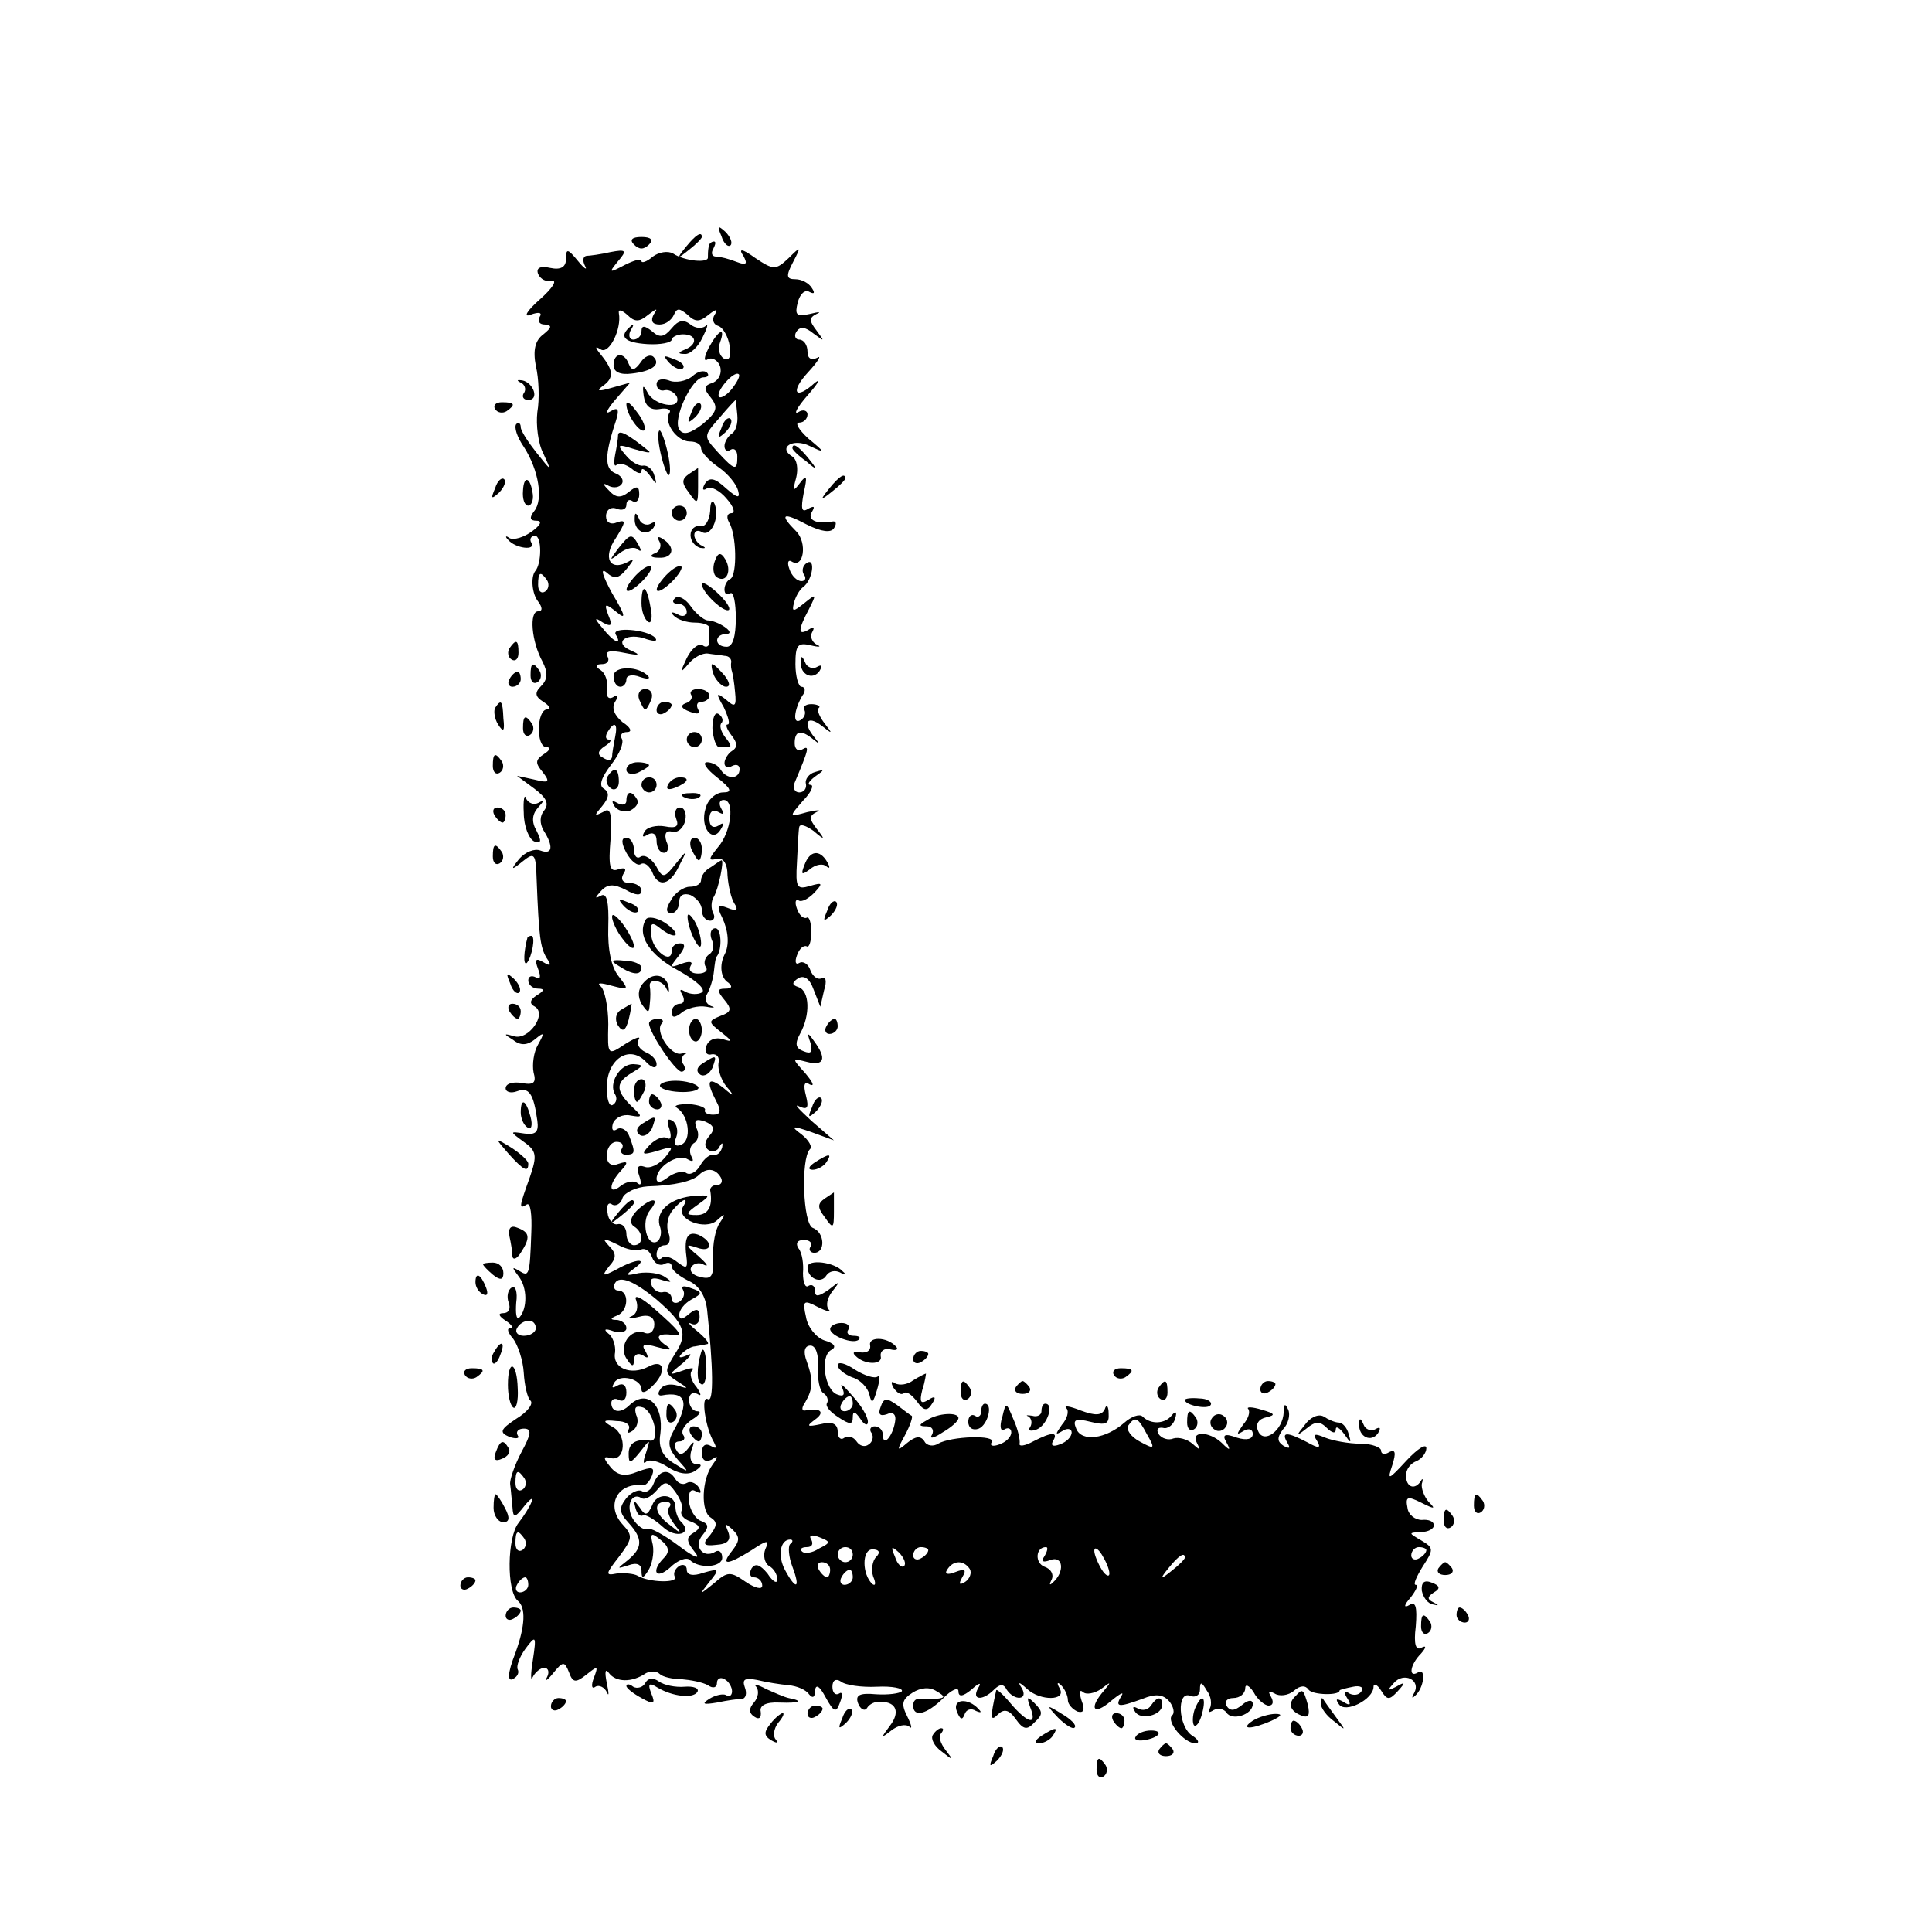 <?xml version="1.0" standalone="no"?>
<!DOCTYPE svg PUBLIC "-//W3C//DTD SVG 20010904//EN"
 "http://www.w3.org/TR/2001/REC-SVG-20010904/DTD/svg10.dtd">
<svg version="1.0" xmlns="http://www.w3.org/2000/svg"
 width="256pt" height="256pt" viewBox="0 0 256 256"
 preserveAspectRatio="xMidYMid meet">
<g transform="translate(0,256) scale(0.1,-0.1)"
fill="#000000" stroke="none">
<path d="M956 2247 c3 -10 9 -15 12 -12 3 3 0 11 -7 18 -10 9 -11 8 -5 -6z"/>
<path d="M840 2236 c7 -7 13 -7 20 0 6 6 3 10 -10 10 -13 0 -16 -4 -10 -10z"/>
<path d="M909 2233 c-13 -16 -12 -17 4 -4 9 7 17 15 17 17 0 8 -8 3 -21 -13z"/>
<path d="M939 2233 c-1 -5 -1 -11 -1 -14 1 -8 -31 -5 -46 5 -7 4 -19 2 -27 -4
-8 -7 -15 -9 -15 -6 0 4 -10 1 -22 -5 -21 -11 -22 -11 -9 5 12 14 11 16 -10
12 -13 -3 -28 -5 -32 -5 -5 -1 -5 -7 -2 -13 4 -7 -1 -4 -9 6 -14 17 -16 17
-16 3 0 -11 -7 -15 -21 -12 -13 3 -19 0 -16 -8 3 -7 11 -11 18 -9 8 1 1 -10
-16 -25 -17 -15 -22 -24 -12 -20 11 4 16 3 12 -3 -3 -6 0 -10 7 -10 10 -1 9
-4 -2 -13 -11 -8 -14 -21 -10 -42 4 -16 5 -44 2 -61 -2 -17 1 -42 8 -55 11
-24 11 -24 -9 1 -11 14 -21 29 -21 34 0 5 -3 7 -6 4 -3 -4 1 -17 10 -30 20
-31 26 -70 14 -85 -7 -9 -6 -13 3 -13 8 0 5 -6 -6 -14 -11 -8 -24 -12 -30 -9
-5 4 -6 2 -2 -2 10 -12 38 -15 31 -4 -3 5 0 9 5 9 9 0 9 -37 0 -47 -6 -8 -4
-30 4 -40 6 -8 6 -13 0 -13 -12 0 -9 -40 6 -67 7 -14 7 -23 -2 -32 -9 -9 -8
-14 3 -21 8 -5 11 -10 5 -10 -14 0 -15 -50 -1 -50 6 0 5 -4 -3 -9 -12 -8 -12
-12 -2 -24 10 -13 9 -15 -11 -10 l-23 5 23 -17 c16 -12 20 -20 13 -29 -6 -7
-6 -17 -1 -26 14 -22 12 -33 -4 -27 -8 3 -20 -2 -28 -11 -12 -15 -11 -16 5 -3
15 12 17 10 18 -23 3 -78 5 -91 13 -105 7 -10 6 -12 -4 -6 -10 6 -12 4 -7 -9
4 -10 3 -15 -3 -11 -6 3 -10 1 -10 -4 0 -6 6 -11 13 -11 9 0 8 -3 -2 -9 -9 -6
-10 -11 -2 -15 16 -10 -9 -45 -28 -39 -14 4 -14 3 -1 -5 10 -8 19 -7 29 1 12
10 13 9 4 -7 -6 -10 -8 -27 -6 -37 4 -14 0 -17 -16 -14 -12 2 -21 -1 -21 -7 0
-5 7 -7 15 -4 16 6 22 -3 27 -39 2 -15 -2 -19 -17 -17 -20 3 -20 3 -1 -11 17
-12 18 -18 8 -47 -14 -39 -15 -43 -4 -36 5 3 7 -14 6 -37 -2 -58 -3 -59 -16
-51 -10 6 -10 5 -1 -7 12 -15 12 -43 1 -55 -4 -3 -5 6 -4 20 2 14 -1 23 -6 20
-5 -3 -7 -12 -4 -20 3 -8 0 -14 -7 -14 -8 0 -6 -4 3 -10 8 -5 11 -10 6 -10 -5
0 -3 -6 4 -14 6 -8 13 -28 14 -45 1 -17 5 -34 9 -37 4 -4 -4 -15 -19 -24 -21
-14 -23 -18 -9 -24 9 -3 14 -2 11 2 -3 5 1 9 8 9 11 0 10 -7 -3 -31 -9 -17
-16 -37 -15 -43 1 -7 2 -21 3 -30 1 -15 3 -15 17 3 17 20 8 -2 -9 -24 -15 -19
-16 -90 -1 -103 11 -9 10 -33 -3 -69 -11 -28 -11 -40 -2 -34 5 3 7 8 5 12 -2
4 2 16 10 27 14 19 15 18 10 -15 -3 -19 -3 -29 0 -22 3 6 10 12 15 12 6 0 7
-6 4 -12 -4 -7 0 -5 8 5 13 16 15 16 21 1 5 -14 9 -14 23 -3 15 12 16 12 10
-4 -4 -10 -3 -16 2 -12 5 3 12 -1 15 -7 3 -7 3 -2 0 12 -3 15 -2 20 3 13 9
-12 30 -13 49 0 6 3 14 3 18 -1 4 -4 17 -7 29 -7 12 -1 28 -4 35 -8 7 -5 12
-3 12 3 0 6 5 8 10 5 6 -3 10 -11 10 -16 0 -6 -4 -8 -8 -5 -4 2 -14 0 -22 -5
-11 -7 -8 -8 10 -5 14 3 29 5 34 5 4 1 6 7 3 15 -4 11 0 13 16 10 12 -3 31 -6
42 -7 11 -1 23 -6 27 -12 5 -6 8 -4 8 5 1 9 6 6 14 -9 11 -20 14 -21 19 -7 4
10 3 15 -1 12 -5 -3 -9 1 -9 9 0 9 5 11 11 7 6 -5 28 -8 48 -7 20 1 35 -2 33
-6 -3 -3 -18 -5 -34 -4 -22 2 -28 -1 -24 -12 3 -8 9 -11 12 -6 3 5 11 9 18 8
21 0 26 -14 12 -32 -12 -16 -12 -17 2 -6 9 7 19 9 24 5 4 -4 3 2 -3 14 -8 16
-7 22 7 31 11 7 23 8 32 2 12 -7 12 -9 -1 -10 -8 -1 -18 -1 -22 0 -5 0 -8 -3
-8 -9 0 -16 18 -12 40 10 11 11 20 15 20 9 0 -8 6 -7 17 2 11 10 14 10 9 2 -9
-16 6 -17 21 -2 8 8 13 8 17 0 10 -15 29 -14 20 2 -6 9 -4 9 7 -1 17 -16 53
-16 43 1 -4 7 -3 9 2 4 5 -5 9 -14 9 -20 0 -5 6 -12 13 -15 8 -2 10 2 5 15 -3
10 -3 15 2 11 4 -4 15 -2 24 4 13 10 14 10 4 -2 -21 -24 -14 -34 9 -14 12 10
18 13 14 7 -9 -15 -5 -16 28 -4 17 7 27 6 35 -3 6 -7 8 -16 4 -19 -8 -8 16
-37 31 -37 6 0 4 5 -4 10 -19 12 -21 60 -3 53 7 -3 13 1 13 8 0 11 2 11 9 -1
6 -8 7 -18 4 -24 -3 -5 -1 -6 5 -2 6 3 13 2 17 -3 7 -12 35 -3 35 11 0 6 -6 6
-14 -1 -10 -8 -16 -9 -21 -1 -3 5 1 10 9 10 9 0 16 6 16 13 0 6 5 4 11 -5 5
-10 15 -18 20 -18 6 0 7 5 3 12 -4 7 -3 8 5 4 6 -4 18 -3 26 4 8 7 15 7 19 1
5 -7 41 -8 41 -1 0 1 8 3 18 5 9 2 15 -1 11 -6 -3 -5 -10 -6 -16 -3 -7 5 -8 2
-3 -6 6 -9 4 -11 -5 -5 -9 5 -11 4 -6 -3 8 -13 46 6 46 23 0 5 5 3 10 -5 8
-13 11 -13 22 -1 11 12 10 13 -2 6 -12 -6 -12 -5 -3 5 13 15 36 4 27 -13 -4
-7 -3 -8 1 -4 12 10 15 38 4 31 -13 -8 -11 10 4 25 7 8 7 11 1 8 -8 -5 -11 4
-8 28 2 26 0 34 -9 28 -7 -4 -7 0 2 10 7 9 11 17 7 17 -4 0 1 11 9 24 15 23
15 25 -2 35 -17 10 -17 10 0 11 9 0 17 4 17 9 0 5 -7 8 -16 7 -9 0 -18 7 -19
16 -3 15 0 16 18 7 18 -9 20 -9 10 1 -6 7 -10 18 -9 24 2 6 1 8 -1 4 -8 -13
-20 -9 -20 7 0 8 6 16 14 19 7 3 13 11 13 17 0 7 -12 -1 -26 -16 -25 -27 -26
-27 -19 -6 5 16 4 21 -4 17 -6 -4 -11 -3 -11 2 0 4 -12 9 -27 9 -16 0 -37 4
-47 8 -14 6 -17 5 -11 -4 6 -10 3 -11 -13 -2 -27 14 -35 14 -26 -1 4 -7 3 -8
-5 -4 -9 6 -9 11 -1 22 7 7 10 19 7 26 -4 9 -6 8 -6 -3 -1 -25 -27 -43 -34
-25 -4 9 1 16 11 18 13 3 11 5 -6 10 -13 4 -21 4 -18 1 3 -4 0 -13 -7 -21 -9
-13 -9 -14 1 -8 7 4 12 2 12 -4 0 -7 -8 -9 -21 -5 -16 6 -20 4 -14 -6 6 -11 5
-12 -6 -1 -17 16 -42 16 -33 0 5 -10 4 -10 -6 -1 -7 6 -18 9 -25 7 -7 -3 -16
0 -20 6 -3 6 -1 9 6 8 6 -2 14 4 16 12 3 9 1 11 -4 5 -9 -12 -28 -13 -39 -2
-4 4 -15 0 -24 -8 -25 -22 -57 -26 -64 -8 -5 12 -1 14 19 9 20 -5 25 -3 24 11
0 10 -3 13 -5 6 -4 -9 -13 -9 -32 -2 -15 6 -23 7 -19 3 4 -4 1 -14 -6 -22 -9
-13 -9 -14 1 -8 6 4 12 3 12 -2 0 -6 -7 -13 -16 -16 -8 -3 -12 -2 -9 4 8 13
-1 13 -26 0 -11 -6 -19 -7 -18 -3 1 4 -2 19 -8 32 -10 24 -10 24 -15 3 -4 -12
-2 -20 3 -16 5 3 9 1 9 -4 0 -6 -7 -13 -16 -16 -8 -3 -13 -2 -10 3 7 10 -54 8
-71 -2 -6 -4 -15 -3 -18 3 -5 8 -12 7 -23 -2 -14 -12 -14 -10 -3 10 7 13 11
25 9 26 -2 1 -10 7 -19 14 -14 10 -18 10 -22 -2 -4 -10 -1 -13 8 -10 8 4 13 0
11 -10 -3 -19 -16 -34 -16 -18 0 7 -5 12 -11 12 -5 0 -8 -4 -4 -9 3 -5 1 -12
-4 -15 -5 -4 -12 -2 -16 4 -4 6 -11 8 -16 5 -5 -4 -9 0 -9 8 0 10 -7 14 -22
10 -19 -4 -20 -3 -8 6 14 10 7 16 -13 12 -5 -1 -5 4 0 11 10 17 11 29 2 54 -5
13 -3 21 5 21 7 0 11 -12 10 -29 -1 -15 2 -31 7 -34 5 -3 7 -9 5 -13 -3 -4 4
-12 15 -19 15 -10 19 -10 19 0 0 9 3 8 10 -2 5 -8 10 -10 10 -4 0 7 -9 22 -21
35 -11 13 -17 18 -13 10 4 -9 2 -12 -6 -9 -17 5 -24 50 -9 59 8 4 5 9 -9 13
-11 4 -22 18 -24 31 -5 22 -3 23 16 13 12 -6 18 -7 14 -3 -4 5 -2 15 5 24 11
14 10 14 -5 2 -13 -9 -18 -10 -18 -2 0 7 -4 10 -9 7 -4 -3 -7 5 -7 17 1 12 -1
27 -6 33 -4 6 -2 11 7 11 8 0 12 -4 9 -9 -3 -4 0 -8 5 -8 15 0 14 27 -2 33
-13 5 -16 91 -4 104 4 3 -1 12 -11 20 -15 11 -13 12 13 3 l30 -11 -30 26 c-16
15 -24 23 -16 19 11 -5 13 -2 9 14 -4 15 -2 20 5 15 7 -3 4 3 -6 15 -18 20
-18 20 2 15 23 -6 27 4 10 27 -9 13 -10 12 -5 -2 3 -12 1 -15 -9 -11 -11 4
-12 10 -5 23 14 25 13 57 -2 62 -9 3 -9 6 0 12 8 4 15 -1 20 -15 l9 -23 5 22
c4 12 2 19 -3 16 -5 -3 -12 2 -15 10 -3 9 -10 13 -15 10 -5 -3 -6 2 -3 10 3 9
9 14 13 12 3 -2 6 6 6 19 0 13 -3 21 -6 19 -4 -2 -10 3 -13 12 -3 8 -2 13 2
11 4 -3 13 2 21 10 12 13 11 14 -6 9 -17 -5 -19 -2 -17 31 1 21 2 42 3 47 1 5
9 2 19 -5 15 -13 16 -12 4 3 -10 13 -10 17 0 22 7 3 2 3 -12 0 -25 -7 -25 -7
-6 15 11 11 15 21 10 21 -5 0 -2 5 6 11 13 9 13 10 0 6 -8 -2 -14 -10 -12 -16
1 -6 -3 -11 -9 -11 -6 0 -9 6 -6 13 19 45 20 50 10 44 -5 -3 -10 0 -10 8 0 17
8 19 25 5 9 -7 9 -7 2 2 -17 20 -11 31 8 17 15 -12 16 -12 5 2 -7 9 -11 18 -8
21 3 2 -2 5 -10 5 -8 0 -12 -4 -9 -8 2 -4 0 -10 -5 -13 -11 -7 -9 13 2 32 5 6
4 12 -1 12 -4 0 -8 14 -8 30 0 25 3 29 20 25 12 -3 15 -2 8 1 -6 3 -9 11 -6
16 4 7 2 8 -4 4 -15 -9 -15 -1 0 27 10 20 10 21 -6 8 -15 -12 -17 -12 -14 0 2
8 7 17 12 21 13 9 17 40 5 32 -5 -3 -7 -10 -4 -15 4 -5 2 -9 -3 -9 -6 0 -13 7
-16 16 -3 8 -2 13 3 10 16 -10 21 25 6 40 -23 23 -18 26 14 9 20 -10 32 -11
36 -5 4 6 3 10 -2 9 -21 -4 -34 2 -27 13 4 7 3 8 -5 4 -9 -6 -10 0 -6 21 5 22
4 25 -5 13 -9 -12 -10 -11 -5 7 3 12 1 24 -5 28 -20 12 1 25 23 14 21 -10 21
-9 -2 10 -13 12 -18 21 -12 21 6 0 11 5 11 11 0 5 -6 7 -12 3 -7 -4 -2 6 12
22 14 16 18 23 10 17 -26 -24 -34 -13 -9 14 13 14 18 23 12 19 -8 -4 -13 -1
-13 8 0 9 -5 16 -11 16 -5 0 -7 5 -4 10 5 8 12 7 23 -2 15 -11 15 -11 4 4 -10
13 -10 17 0 22 7 3 3 3 -9 0 -18 -4 -20 -1 -16 15 3 12 10 18 16 14 6 -3 7 -1
3 5 -4 7 -14 12 -22 12 -12 0 -13 4 -3 23 11 21 10 21 -6 5 -17 -16 -20 -16
-44 0 -18 13 -23 13 -16 3 6 -11 4 -13 -9 -8 -10 4 -22 7 -27 7 -6 0 -7 5 -4
10 3 6 4 10 1 10 -3 0 -7 -3 -7 -7z m-80 -90 c12 9 13 9 7 0 -4 -8 -2 -13 8
-13 8 0 16 6 19 13 4 9 7 9 18 0 10 -10 16 -10 28 0 10 8 13 8 8 0 -4 -6 -2
-13 5 -15 6 -2 13 -14 15 -27 2 -14 -1 -20 -8 -16 -6 4 -8 13 -5 21 8 22 -2
17 -15 -7 -6 -12 -7 -19 -1 -15 5 3 13 -1 16 -9 3 -9 -1 -18 -9 -22 -13 -4
-13 -8 -3 -20 10 -13 8 -19 -11 -35 -17 -13 -26 -15 -31 -7 -9 14 17 69 32 69
6 0 8 3 5 6 -4 4 -13 2 -20 -5 -8 -6 -22 -9 -31 -5 -9 3 -16 1 -16 -5 0 -6 5
-10 11 -8 6 1 13 -3 16 -9 6 -18 -31 -11 -39 6 -6 11 -7 10 -5 -5 2 -13 9 -19
21 -17 10 2 16 -1 13 -5 -8 -13 10 -38 27 -38 9 0 15 -4 15 -9 0 -5 10 -16 23
-25 13 -9 24 -23 26 -31 3 -11 -1 -10 -16 3 -15 14 -22 15 -28 6 -4 -7 -3 -10
3 -6 5 3 17 -3 26 -14 9 -10 12 -19 6 -19 -5 0 -7 -5 -3 -12 10 -16 11 -69 2
-75 -5 -2 -8 -9 -8 -14 0 -6 3 -8 8 -5 4 2 7 -13 7 -33 0 -24 -4 -38 -12 -38
-17 0 -17 17 0 17 13 1 -12 18 -26 18 -5 1 -15 9 -22 19 -7 10 -17 15 -21 10
-4 -4 -2 -7 4 -7 7 0 12 -5 12 -11 0 -5 -6 -7 -12 -3 -8 4 -10 3 -5 -2 5 -5
17 -9 28 -9 10 0 19 -3 19 -7 0 -5 0 -13 0 -19 0 -5 -4 -8 -9 -4 -6 3 -15 -5
-21 -17 -9 -19 -9 -21 2 -8 7 9 19 15 26 14 6 -1 17 -2 22 -3 6 0 9 -4 9 -8
-1 -5 0 -10 1 -13 1 -3 3 -15 4 -27 2 -19 0 -21 -12 -10 -13 10 -14 9 -3 -10
6 -13 9 -23 5 -23 -3 0 -1 -6 5 -14 8 -10 9 -16 1 -21 -5 -3 -10 -11 -10 -16
0 -6 5 -7 10 -4 6 3 10 1 10 -4 0 -14 -17 -14 -25 -1 -3 6 -12 10 -18 10 -7 0
-1 -9 13 -20 19 -15 21 -20 8 -20 -9 0 -20 -9 -23 -21 -8 -25 9 -47 20 -28 5
8 4 10 -3 5 -7 -4 -12 -1 -12 9 0 10 5 13 12 9 7 -4 8 -3 4 4 -4 7 -3 12 3 12
15 0 10 -43 -8 -63 -12 -15 -13 -18 -1 -15 8 2 14 -6 14 -22 1 -14 5 -31 9
-37 6 -9 3 -11 -9 -6 -13 5 -15 3 -7 -13 8 -17 10 -36 3 -49 -7 -14 -5 -31 5
-37 6 -5 5 -8 -4 -8 -11 0 -11 -3 -1 -15 10 -12 9 -16 -5 -21 -17 -7 -17 -8 1
-22 15 -12 15 -13 2 -9 -9 3 -19 0 -22 -9 -3 -7 0 -13 7 -11 7 1 11 -4 9 -12
-1 -7 3 -21 10 -30 12 -14 11 -15 -4 -2 -20 15 -23 9 -9 -18 7 -13 6 -18 -4
-18 -8 0 -12 3 -11 6 2 3 -7 7 -21 8 -15 0 -21 -2 -16 -5 16 -10 20 -44 5 -49
-7 -3 -10 1 -6 10 3 8 1 18 -5 22 -7 4 -8 0 -4 -11 3 -10 2 -15 -3 -12 -5 3
-15 -1 -23 -9 -12 -13 -11 -14 10 -8 22 7 22 6 10 -9 -8 -9 -20 -15 -27 -12
-9 3 -11 -1 -7 -12 3 -9 3 -14 -2 -10 -4 4 -14 3 -22 -3 -17 -14 -17 2 0 20
10 11 9 13 -3 9 -10 -4 -16 0 -16 11 0 10 6 18 13 18 7 0 10 -4 7 -9 -3 -4 0
-8 5 -8 13 0 13 3 5 24 -3 9 -11 13 -16 10 -6 -4 -8 -1 -6 7 3 8 13 13 23 11
17 -3 17 -2 1 13 -21 21 -20 31 2 44 15 9 15 10 1 11 -18 0 -33 -26 -24 -40 3
-5 2 -11 -3 -14 -5 -3 -8 8 -8 23 0 37 29 57 51 35 8 -9 15 -11 15 -4 0 6 -7
13 -15 16 -8 4 -12 11 -9 16 4 6 -4 3 -17 -5 -24 -16 -24 -16 -23 26 0 23 -5
46 -10 50 -6 5 0 5 14 1 23 -6 24 -6 10 12 -10 12 -15 36 -14 66 1 33 -2 46
-10 41 -8 -4 -8 -3 0 6 9 10 17 10 33 2 14 -8 21 -8 21 -1 0 5 -7 10 -16 10
-9 0 -12 5 -8 12 5 7 2 9 -7 6 -11 -4 -13 4 -10 40 2 35 0 43 -10 36 -12 -6
-12 -5 -1 8 9 11 10 18 2 23 -7 4 -3 15 10 32 11 14 17 29 14 34 -3 5 0 9 7 9
7 0 5 6 -6 13 -11 9 -15 19 -10 27 5 8 4 11 -3 6 -6 -3 -9 1 -8 11 2 10 -2 21
-8 25 -8 5 -7 8 2 8 7 0 10 5 7 10 -4 7 3 9 22 5 20 -4 23 -3 9 3 -25 11 -5
25 21 15 10 -3 15 -3 11 2 -10 11 -59 15 -52 4 9 -15 -3 -10 -17 8 -12 14 -12
16 0 8 11 -6 13 -4 7 10 -6 16 -4 16 11 4 13 -11 12 -5 -6 25 -12 22 -16 34
-8 28 11 -10 17 -9 28 5 9 11 10 14 2 9 -25 -14 -35 5 -17 31 13 21 14 25 2
21 -9 -4 -15 0 -15 8 0 8 6 13 14 10 7 -3 13 -1 13 5 0 6 4 8 8 5 5 -3 9 1 9
9 0 11 -3 12 -14 3 -10 -8 -17 -8 -26 2 -9 9 -9 11 0 6 6 -3 14 -2 17 3 3 5
-1 11 -9 14 -14 6 -14 24 1 69 5 16 3 19 -7 13 -8 -5 -5 2 6 15 l20 23 -25 -7
c-17 -5 -20 -4 -12 2 16 11 15 21 -1 41 -9 11 -9 13 -1 8 11 -7 28 27 24 48
-1 6 4 4 11 -2 10 -10 16 -10 28 0z m111 -98 c-7 -9 -15 -13 -17 -11 -6 6 20
36 26 30 2 -2 -2 -10 -9 -19z m7 -35 c1 -11 -2 -22 -8 -25 -5 -4 -9 -11 -9
-16 0 -6 4 -8 8 -5 5 3 9 -1 9 -9 0 -19 -3 -19 -26 6 -19 21 -19 21 2 45 11
13 21 24 22 24 0 0 1 -9 2 -20z m-252 -219 c3 -5 2 -12 -3 -15 -5 -3 -9 1 -9
9 0 17 3 19 12 6z m90 -208 c-2 -10 -4 -22 -4 -26 -1 -5 -6 -5 -12 -1 -8 4 -7
9 2 15 8 5 10 9 6 9 -5 0 -5 5 -2 10 9 15 14 12 10 -7z m125 -528 c-7 -8 -7
-15 -1 -19 5 -3 12 -1 14 4 4 7 5 6 4 0 -2 -7 -6 -11 -11 -10 -5 1 -13 -5 -18
-14 -5 -9 -14 -14 -19 -10 -5 3 -16 0 -24 -6 -9 -7 -15 -8 -15 -2 0 16 28 34
41 26 7 -4 9 -3 5 4 -3 6 -2 13 3 17 6 3 8 12 4 20 -4 11 -1 13 11 9 12 -5 14
-10 6 -19z m15 -55 c3 -5 1 -10 -4 -10 -6 0 -10 -3 -10 -7 4 -22 -3 -33 -18
-33 -15 0 -15 2 2 14 18 13 17 13 -9 11 -31 -4 -49 -22 -41 -42 2 -7 0 -15 -4
-18 -14 -8 -22 26 -10 41 15 18 2 18 -17 0 -9 -9 -10 -17 -4 -21 13 -8 13 -25
0 -25 -5 0 -10 7 -10 15 0 8 -5 14 -11 13 -6 -2 -13 5 -14 15 -2 9 1 15 6 11
5 -3 12 1 14 9 3 7 18 14 33 15 36 1 60 7 68 15 10 10 22 9 29 -3z m-50 -39
c-10 -17 30 -32 45 -18 11 10 12 9 4 -3 -6 -8 -10 -29 -9 -46 1 -25 -2 -30
-17 -26 -10 2 -15 8 -12 13 3 5 11 7 17 3 7 -3 3 2 -8 12 -17 14 -17 16 -2 11
21 -8 23 8 2 17 -15 5 -19 -5 -15 -33 1 -12 -1 -12 -13 -3 -7 6 -17 9 -20 5
-4 -3 -7 -1 -7 5 0 7 5 12 11 12 6 0 8 7 5 16 -4 9 -1 23 5 30 13 16 23 19 14
5z m-56 -57 c5 3 12 -1 15 -10 3 -8 10 -12 16 -9 5 3 10 2 10 -3 0 -5 10 -13
22 -19 14 -6 23 -20 25 -39 8 -75 9 -123 1 -118 -10 6 -3 -39 8 -57 4 -8 3 -9
-4 -5 -7 4 -12 1 -12 -9 0 -10 5 -13 13 -9 9 6 9 4 1 -7 -14 -19 -16 -62 -2
-70 9 -6 8 -11 -1 -23 -11 -12 -9 -15 8 -13 15 1 20 6 16 17 -5 12 -4 12 6 3
10 -10 9 -15 -1 -28 -16 -20 -6 -19 26 1 21 14 24 14 18 1 -3 -8 -1 -18 5 -22
6 -3 11 -11 11 -18 0 -6 -6 -3 -13 8 -10 12 -16 14 -21 7 -4 -7 -2 -12 3 -12
6 0 11 -5 11 -11 0 -6 -10 -3 -22 5 -20 14 -24 14 -42 -2 -20 -16 -20 -16 -6
2 14 17 13 18 -8 12 -14 -5 -22 -3 -22 4 0 6 -5 8 -10 5 -6 -4 -8 -10 -6 -14
6 -9 -34 -8 -49 1 -5 3 -18 4 -28 3 -15 -3 -15 -1 3 22 18 24 19 28 5 43 -23
25 -7 56 27 52 3 -1 9 5 12 13 4 11 0 12 -19 5 -17 -7 -27 -5 -36 6 -10 12
-10 15 0 12 20 -5 22 31 3 41 -14 8 -14 10 5 8 12 0 19 -5 16 -11 -3 -5 -1 -6
5 -2 6 4 9 13 5 21 -3 10 -1 13 9 10 14 -5 23 -45 10 -44 -19 3 -29 -3 -29
-17 0 -14 2 -14 15 2 14 18 14 18 8 -1 -4 -11 -4 -16 0 -12 4 4 17 1 29 -7 14
-9 27 -11 36 -5 9 6 10 9 2 9 -7 0 -10 7 -7 18 5 13 4 14 -4 3 -7 -9 -12 -10
-16 -2 -4 6 -2 11 4 11 6 0 9 4 5 9 -3 6 3 14 12 20 10 6 13 11 7 11 -6 0 -11
7 -11 15 0 8 5 11 11 8 6 -4 5 0 -1 9 -7 8 -10 18 -6 22 4 4 -1 4 -12 0 -20
-7 -20 -6 0 10 11 10 13 14 5 10 -9 -4 -12 -3 -7 2 5 5 13 10 18 10 5 1 12 2
16 3 4 0 -2 8 -13 17 -10 8 -14 13 -8 10 6 -3 11 1 11 9 0 11 -4 12 -14 4 -9
-8 -13 -8 -13 -1 0 6 7 15 16 20 15 8 15 10 0 15 -10 4 -14 3 -11 -2 3 -5 1
-12 -5 -16 -5 -3 -10 -1 -10 4 0 6 -5 10 -11 9 -6 -2 -14 3 -16 10 -3 8 2 10
14 6 13 -4 15 -3 4 4 -7 5 -23 7 -35 5 -17 -4 -18 -3 -6 6 20 14 4 14 -23 -1
-19 -10 -20 -9 -10 4 10 11 10 17 0 27 -10 11 -8 11 11 2 12 -7 26 -9 31 -7z
m21 -66 c37 -32 42 -45 25 -71 -15 -24 -15 -26 2 -37 16 -10 16 -11 1 -6 -10
3 -20 1 -23 -5 -4 -5 -3 -9 2 -8 32 6 37 -9 16 -46 -9 -16 -8 -24 5 -39 16
-18 16 -18 -5 -5 -15 9 -21 21 -18 39 5 39 -18 60 -41 38 -11 -11 -24 -10 -24
3 0 5 5 7 10 4 6 -3 10 1 10 10 0 10 -5 13 -12 9 -7 -4 -8 -3 -4 4 7 12 36 5
36 -9 0 -6 6 -4 13 3 21 19 18 39 -4 27 -23 -12 -48 -2 -44 19 1 9 -3 21 -9
25 -7 6 -4 7 7 3 9 -3 17 -1 17 4 0 6 -6 10 -12 11 -10 0 -10 2 0 6 15 6 16
33 1 33 -5 0 -7 5 -4 10 6 10 25 3 55 -22z m-160 -38 c0 -5 -7 -10 -16 -10 -8
0 -12 5 -9 10 3 6 10 10 16 10 5 0 9 -4 9 -10z m420 -100 c0 -5 -5 -10 -11
-10 -5 0 -7 5 -4 10 3 6 8 10 11 10 2 0 4 -4 4 -10z m390 -41 c11 -19 10 -20
-10 -9 -11 6 -18 15 -15 21 9 13 13 11 25 -12z m-825 -58 c3 -5 2 -12 -3 -15
-5 -3 -9 1 -9 9 0 17 3 19 12 6z m0 -80 c3 -5 2 -12 -3 -15 -5 -3 -9 1 -9 9 0
17 3 19 12 6z m390 -13 c-9 -6 -19 -7 -22 -4 -4 3 -1 6 6 6 7 0 9 4 6 10 -4 6
1 7 11 3 15 -6 15 -7 -1 -15z m-38 6 c-3 -3 -2 -17 3 -30 11 -29 5 -32 -10 -4
-10 19 -6 40 7 40 4 0 4 -3 0 -6z m83 -14 c0 -5 -4 -10 -10 -10 -5 0 -10 5
-10 10 0 6 5 10 10 10 6 0 10 -4 10 -10z m31 -3 c-5 -5 -7 -17 -4 -26 4 -9 3
-13 -1 -10 -14 13 -14 46 0 46 9 0 11 -4 5 -10z m37 -12 c-3 -3 -9 2 -12 12
-6 14 -5 15 5 6 7 -7 10 -15 7 -18z m32 21 c0 -3 -4 -8 -10 -11 -5 -3 -10 -1
-10 4 0 6 5 11 10 11 6 0 10 -2 10 -4z m154 -8 c-5 -7 -2 -9 8 -5 17 6 19 -16
3 -30 -4 -4 -5 -3 -2 3 4 7 0 15 -9 18 -13 5 -12 26 2 26 3 0 2 -5 -2 -12z
m86 -23 c0 -5 -5 -3 -10 5 -5 8 -10 20 -10 25 0 6 5 3 10 -5 5 -8 10 -19 10
-25z m420 31 c0 -3 -4 -8 -10 -11 -5 -3 -10 -1 -10 4 0 6 5 11 10 11 6 0 10
-2 10 -4z m-320 -10 c0 -2 -8 -10 -17 -17 -16 -13 -17 -12 -4 4 13 16 21 21
21 13z m-470 -16 c0 -5 -2 -10 -4 -10 -3 0 -8 5 -11 10 -3 6 -1 10 4 10 6 0
11 -4 11 -10z m185 1 c3 -5 0 -13 -6 -17 -8 -5 -9 -3 -4 6 6 10 4 12 -9 7 -10
-4 -15 -3 -11 3 8 13 22 13 30 1z m-155 -11 c0 -5 -5 -10 -11 -10 -5 0 -7 5
-4 10 3 6 8 10 11 10 2 0 4 -4 4 -10z m-430 -10 c0 -5 -5 -10 -11 -10 -5 0 -7
5 -4 10 3 6 8 10 11 10 2 0 4 -4 4 -10z"/>
<path d="M890 2125 c-10 -12 -16 -13 -26 -4 -10 8 -14 8 -14 0 0 -6 -5 -11
-11 -11 -5 0 -7 6 -3 13 4 6 4 9 0 5 -17 -14 -9 -22 22 -24 17 -1 32 2 32 6 0
3 7 7 15 7 18 0 20 -13 3 -20 -10 -4 -10 -6 -1 -6 7 -1 18 9 24 22 6 12 8 19
4 15 -5 -4 -14 -3 -20 2 -9 7 -16 6 -25 -5z"/>
<path d="M813 2076 c0 -9 9 -13 24 -11 27 3 39 12 29 22 -4 4 -12 1 -17 -7 -8
-11 -12 -12 -16 -2 -6 16 -20 15 -20 -2z"/>
<path d="M887 2079 c7 -7 15 -10 18 -7 3 3 -2 9 -12 12 -14 6 -15 5 -6 -5z"/>
<path d="M830 2024 c0 -13 18 -39 24 -34 2 3 -2 14 -10 24 -8 11 -14 16 -14
10z"/>
<path d="M916 2013 c-6 -14 -5 -15 5 -6 7 7 10 15 7 18 -3 3 -9 -2 -12 -12z"/>
<path d="M819 1984 c0 -5 -2 -17 -4 -27 -2 -11 -1 -16 2 -13 4 3 12 1 20 -5 7
-6 13 -8 13 -3 0 5 5 2 11 -6 9 -13 10 -13 6 0 -2 8 -9 14 -15 13 -5 -1 -16 5
-23 14 -12 14 -11 15 11 8 14 -4 23 -6 20 -3 -28 23 -40 29 -41 22z"/>
<path d="M874 1966 c3 -16 8 -31 11 -35 3 -3 4 7 1 23 -3 16 -8 31 -11 35 -3
3 -4 -7 -1 -23z"/>
<path d="M913 1932 c-10 -7 -10 -12 0 -25 11 -16 12 -15 12 8 0 14 0 25 0 25
0 0 -6 -4 -12 -8z"/>
<path d="M941 1883 c-1 -13 -7 -22 -13 -20 -7 1 -13 -4 -13 -12 0 -8 6 -15 13
-17 7 -1 8 0 2 3 -5 2 -10 9 -10 14 0 6 5 7 10 4 12 -7 24 19 17 37 -3 7 -6 3
-6 -9z"/>
<path d="M890 1880 c0 -5 5 -10 10 -10 6 0 10 5 10 10 0 6 -4 10 -10 10 -5 0
-10 -4 -10 -10z"/>
<path d="M841 1873 c-1 -17 16 -25 25 -12 4 7 3 9 -4 5 -5 -3 -13 0 -15 6 -4
9 -6 10 -6 1z"/>
<path d="M819 1833 c-12 -16 -12 -17 2 -6 9 7 20 9 24 5 5 -4 5 -1 1 6 -9 16
-11 15 -27 -5z"/>
<path d="M874 1842 c3 -5 0 -13 -6 -15 -8 -3 -6 -6 5 -6 19 -1 23 14 5 25 -6
4 -8 3 -4 -4z"/>
<path d="M947 1816 c-3 -8 -2 -18 3 -21 13 -8 20 9 11 24 -6 10 -10 9 -14 -3z"/>
<path d="M840 1795 c-19 -22 -8 -25 13 -3 9 10 13 18 8 18 -5 0 -14 -7 -21
-15z"/>
<path d="M880 1795 c-19 -22 -8 -25 13 -3 9 10 13 18 8 18 -5 0 -14 -7 -21
-15z"/>
<path d="M930 1786 c0 -11 30 -39 36 -34 2 3 -5 13 -16 23 -11 10 -20 15 -20
11z"/>
<path d="M850 1761 c0 -11 4 -22 9 -25 4 -3 6 6 3 19 -5 30 -12 33 -12 6z"/>
<path d="M813 1664 c0 -8 4 -14 9 -14 4 0 8 4 8 10 0 5 8 7 18 3 9 -3 14 -3
11 1 -13 14 -46 14 -46 0z"/>
<path d="M946 1665 c4 -8 11 -15 16 -15 6 0 5 6 -2 15 -7 8 -14 15 -16 15 -2
0 -1 -7 2 -15z"/>
<path d="M847 1633 c3 -7 6 -13 8 -13 2 0 5 6 8 13 3 8 -1 14 -8 14 -7 0 -11
-6 -8 -14z"/>
<path d="M916 1639 c2 -4 -1 -9 -8 -11 -7 -3 -5 -7 6 -11 10 -4 15 -3 11 3 -3
6 -1 10 4 10 6 0 11 4 11 8 0 5 -7 9 -15 9 -8 0 -12 -4 -9 -8z"/>
<path d="M870 1619 c0 -5 5 -7 10 -4 6 3 10 8 10 11 0 2 -4 4 -10 4 -5 0 -10
-5 -10 -11z"/>
<path d="M944 1595 c1 -14 5 -25 9 -25 4 0 10 0 13 0 4 0 1 6 -5 13 -6 8 -8
16 -5 19 3 3 1 9 -4 12 -5 3 -8 -6 -8 -19z"/>
<path d="M910 1580 c0 -5 5 -10 10 -10 6 0 10 5 10 10 0 6 -4 10 -10 10 -5 0
-10 -4 -10 -10z"/>
<path d="M830 1540 c0 -5 7 -7 15 -4 8 4 15 8 15 10 0 2 -7 4 -15 4 -8 0 -15
-4 -15 -10z"/>
<path d="M805 1531 c-3 -5 -1 -12 5 -16 5 -3 10 1 10 9 0 18 -6 21 -15 7z"/>
<path d="M850 1520 c0 -5 5 -10 10 -10 6 0 10 5 10 10 0 6 -4 10 -10 10 -5 0
-10 -4 -10 -10z"/>
<path d="M885 1520 c-3 -6 1 -7 9 -4 18 7 21 14 7 14 -6 0 -13 -4 -16 -10z"/>
<path d="M830 1499 c0 -5 -5 -7 -12 -3 -7 4 -8 3 -4 -4 4 -6 13 -9 21 -6 8 4
12 10 9 15 -7 12 -14 11 -14 -2z"/>
<path d="M908 1503 c7 -3 16 -2 19 1 4 3 -2 6 -13 5 -11 0 -14 -3 -6 -6z"/>
<path d="M896 1475 c4 -10 0 -13 -15 -10 -11 2 -24 -1 -27 -7 -4 -7 -2 -8 4
-4 7 4 12 1 12 -8 0 -9 4 -16 10 -16 5 0 7 7 3 15 -3 10 -1 15 8 13 7 -2 15 5
17 15 2 9 -1 17 -7 17 -6 0 -8 -7 -5 -15z"/>
<path d="M830 1430 c6 -11 15 -18 19 -15 5 3 11 -2 15 -10 8 -22 24 -18 36 8
11 21 11 22 -5 2 -15 -19 -17 -19 -26 -2 -6 9 -14 15 -20 12 -5 -4 -9 1 -9 9
0 9 -5 16 -10 16 -7 0 -7 -7 0 -20z"/>
<path d="M916 1435 c4 -8 8 -15 10 -15 2 0 4 7 4 15 0 8 -4 15 -10 15 -5 0 -7
-7 -4 -15z"/>
<path d="M942 1411 c-8 -4 -13 -12 -13 -17 0 -5 -6 -9 -15 -9 -8 0 -20 -8 -25
-18 -7 -11 -7 -17 1 -17 5 0 10 7 10 15 0 9 6 12 15 9 8 -4 15 -12 15 -20 0
-8 5 -14 11 -14 5 0 7 5 4 10 -3 6 -3 16 1 22 6 10 14 49 10 48 -1 0 -7 -4
-14 -9z"/>
<path d="M827 1359 c7 -7 15 -10 18 -7 3 3 -2 9 -12 12 -14 6 -15 5 -6 -5z"/>
<path d="M811 1345 c0 -5 6 -19 14 -29 8 -11 15 -15 15 -10 0 6 -7 19 -15 30
-8 10 -14 15 -14 9z"/>
<path d="M856 1342 c-13 -21 5 -48 43 -68 23 -13 37 -25 31 -29 -5 -3 -15 -3
-22 1 -7 4 -8 3 -4 -4 4 -7 2 -12 -3 -12 -6 0 -11 -5 -11 -11 0 -8 4 -8 13 -1
7 6 22 10 33 8 10 -2 13 -1 6 1 -7 3 -9 10 -5 16 4 7 8 20 9 30 1 9 2 18 4 20
7 9 6 37 -2 37 -6 0 -8 -7 -5 -15 4 -8 2 -17 -4 -20 -5 -4 -7 -11 -4 -16 4 -5
-1 -9 -10 -9 -9 0 -13 4 -10 10 4 6 -1 7 -12 3 -16 -6 -16 -5 -4 10 9 11 10
17 2 17 -6 0 -11 -4 -11 -10 0 -19 -26 1 -27 21 -2 17 1 18 13 8 8 -6 16 -10
19 -8 2 3 -4 10 -15 17 -10 6 -21 8 -24 4z"/>
<path d="M911 1345 c1 -19 18 -51 18 -35 0 8 -4 22 -9 30 -5 8 -9 11 -9 5z"/>
<path d="M820 1280 c18 -12 30 -13 30 -2 0 4 -10 9 -22 9 -18 2 -20 0 -8 -7z"/>
<path d="M852 1257 c-7 -8 -7 -18 -2 -27 9 -13 10 -13 11 0 1 8 1 18 0 23 -2
11 17 9 22 -3 3 -6 4 -5 3 2 -3 17 -21 21 -34 5z"/>
<path d="M823 1222 c-7 -4 -9 -13 -4 -21 6 -9 10 -7 14 8 3 12 4 21 4 21 -1 0
-7 -4 -14 -8z"/>
<path d="M860 1204 c0 -12 35 -64 43 -64 4 0 6 4 3 9 -4 5 -3 11 1 14 5 2 2 2
-4 1 -14 -4 -36 30 -26 40 3 3 1 6 -5 6 -7 0 -12 -3 -12 -6z"/>
<path d="M913 1195 c0 -8 4 -15 9 -15 4 0 8 7 8 15 0 8 -4 15 -8 15 -5 0 -9
-7 -9 -15z"/>
<path d="M931 1151 c-8 -5 -9 -11 -3 -15 5 -3 12 1 16 9 6 17 6 18 -13 6z"/>
<path d="M840 1115 c0 -8 2 -15 4 -15 2 0 6 7 10 15 3 8 1 15 -4 15 -6 0 -10
-7 -10 -15z"/>
<path d="M875 1120 c3 -4 16 -7 30 -7 13 0 23 3 20 7 -3 4 -16 8 -30 8 -13 0
-23 -4 -20 -8z"/>
<path d="M860 1100 c0 -5 5 -10 11 -10 5 0 7 5 4 10 -3 6 -8 10 -11 10 -2 0
-4 -4 -4 -10z"/>
<path d="M851 1071 c-8 -5 -9 -11 -3 -15 5 -3 12 1 16 9 6 17 6 18 -13 6z"/>
<path d="M956 1993 c-6 -14 -5 -15 5 -6 7 7 10 15 7 18 -3 3 -9 -2 -12 -12z"/>
<path d="M819 953 c-13 -16 -12 -17 4 -4 9 7 17 15 17 17 0 8 -8 3 -21 -13z"/>
<path d="M929 768 c-6 -20 -6 -39 0 -42 4 -3 7 6 7 20 0 20 -4 32 -7 22z"/>
<path d="M915 660 c3 -5 8 -10 11 -10 2 0 4 5 4 10 0 6 -5 10 -11 10 -5 0 -7
-4 -4 -10z"/>
<path d="M866 594 c-3 -8 -10 -13 -15 -10 -5 3 -14 -1 -21 -9 -10 -13 -10 -19
3 -33 19 -21 19 -33 -2 -50 -14 -11 -14 -11 2 -6 11 4 17 1 17 -7 0 -11 2 -11
9 0 5 8 8 23 6 34 -4 16 -2 17 11 6 10 -8 12 -15 4 -23 -18 -18 -11 -30 8 -13
10 10 22 14 26 10 12 -12 43 -10 43 3 0 7 -4 11 -9 8 -16 -10 -30 7 -17 22 9
11 8 15 -3 19 -7 3 -14 15 -15 25 -1 13 2 18 9 14 7 -4 8 -2 4 5 -4 6 -11 9
-16 6 -5 -3 -11 -1 -15 5 -9 15 -22 12 -29 -6z m37 -36 c-2 -5 3 -11 12 -14
13 -5 14 -9 4 -15 -10 -6 -10 -11 2 -26 8 -10 -1 -7 -22 9 -20 15 -39 25 -41
22 -3 -2 -11 2 -17 10 -13 16 -6 40 9 31 4 -3 13 2 20 10 11 13 14 13 25 -2 7
-10 11 -21 8 -25z"/>
<path d="M864 565 c-6 -13 -9 -14 -16 -3 -8 11 -9 11 -6 0 2 -8 6 -12 10 -10
3 2 15 -5 26 -15 18 -17 41 -9 24 7 -4 4 -7 13 -7 19 0 18 -25 20 -31 2z m23
-2 c-4 -3 -1 -13 6 -22 11 -14 10 -14 -5 -2 -21 15 -23 31 -6 31 6 0 8 -3 5
-7z"/>
<path d="M843 837 c3 -9 1 -18 -6 -21 -7 -3 -3 -4 9 -1 14 4 21 0 21 -10 0 -9
-6 -14 -13 -11 -18 7 -35 -17 -24 -34 7 -11 10 -12 10 -2 0 7 5 10 12 6 7 -5
8 -3 3 6 -6 9 -1 10 16 5 19 -5 21 -4 9 4 -13 10 -8 15 13 12 13 -2 8 5 -25
34 -18 16 -29 21 -25 12z"/>
<path d="M883 685 c0 -8 4 -12 9 -9 5 3 6 10 3 15 -9 13 -12 11 -12 -6z"/>
<path d="M690 2053 c5 -2 8 -9 4 -14 -3 -5 0 -9 6 -9 15 0 7 23 -8 26 -7 1 -8
0 -2 -3z"/>
<path d="M656 2018 c3 -5 10 -6 15 -3 13 9 11 12 -6 12 -8 0 -12 -4 -9 -9z"/>
<path d="M1050 1966 c0 -2 8 -10 18 -17 15 -13 16 -12 3 4 -13 16 -21 21 -21
13z"/>
<path d="M656 1913 c-6 -14 -5 -15 5 -6 7 7 10 15 7 18 -3 3 -9 -2 -12 -12z"/>
<path d="M693 1910 c-1 -11 2 -20 7 -20 4 0 7 7 6 15 -3 23 -12 26 -13 5z"/>
<path d="M1099 1913 c-13 -16 -12 -17 4 -4 9 7 17 15 17 17 0 8 -8 3 -21 -13z"/>
<path d="M675 1701 c-3 -5 -2 -12 3 -15 5 -3 9 1 9 9 0 17 -3 19 -12 6z"/>
<path d="M1061 1683 c-1 -17 16 -25 25 -12 4 7 3 9 -4 5 -5 -3 -13 0 -15 6 -4
9 -6 10 -6 1z"/>
<path d="M703 1665 c0 -8 4 -12 9 -9 5 3 6 10 3 15 -9 13 -12 11 -12 -6z"/>
<path d="M675 1660 c-3 -5 -1 -10 4 -10 6 0 11 5 11 10 0 6 -2 10 -4 10 -3 0
-8 -4 -11 -10z"/>
<path d="M656 1622 c-2 -4 -1 -14 4 -22 7 -11 9 -9 7 8 -1 24 -3 26 -11 14z"/>
<path d="M693 1595 c0 -8 4 -12 9 -9 5 3 6 10 3 15 -9 13 -12 11 -12 -6z"/>
<path d="M653 1545 c0 -8 4 -12 9 -9 5 3 6 10 3 15 -9 13 -12 11 -12 -6z"/>
<path d="M694 1483 c0 -18 7 -35 14 -38 9 -3 10 0 3 14 -7 12 -6 22 2 31 8 9
9 11 0 6 -6 -3 -13 0 -16 6 -2 7 -4 -2 -3 -19z"/>
<path d="M655 1480 c3 -5 8 -10 11 -10 2 0 4 5 4 10 0 6 -5 10 -11 10 -5 0 -7
-4 -4 -10z"/>
<path d="M653 1425 c0 -8 4 -12 9 -9 5 3 6 10 3 15 -9 13 -12 11 -12 -6z"/>
<path d="M1066 1414 c-5 -13 -4 -14 7 -6 8 7 18 8 22 4 5 -4 5 -1 1 6 -10 17
-23 15 -30 -4z"/>
<path d="M1096 1353 c-6 -14 -5 -15 5 -6 7 7 10 15 7 18 -3 3 -9 -2 -12 -12z"/>
<path d="M699 1318 c-5 -18 -6 -38 -1 -34 7 8 12 36 6 36 -2 0 -4 -1 -5 -2z"/>
<path d="M676 1257 c3 -10 9 -15 12 -12 3 3 0 11 -7 18 -10 9 -11 8 -5 -6z"/>
<path d="M675 1220 c3 -5 8 -10 11 -10 2 0 4 5 4 10 0 6 -5 10 -11 10 -5 0 -7
-4 -4 -10z"/>
<path d="M1095 1200 c-3 -5 -1 -10 4 -10 6 0 11 5 11 10 0 6 -2 10 -4 10 -3 0
-8 -4 -11 -10z"/>
<path d="M1076 1093 c-6 -14 -5 -15 5 -6 7 7 10 15 7 18 -3 3 -9 -2 -12 -12z"/>
<path d="M690 1086 c0 -8 4 -17 9 -20 5 -4 7 3 4 14 -6 23 -13 26 -13 6z"/>
<path d="M674 1031 c20 -22 26 -25 26 -13 0 4 -10 13 -22 21 -23 14 -23 14 -4
-8z"/>
<path d="M1080 1020 c-9 -6 -10 -10 -3 -10 6 0 15 5 18 10 8 12 4 12 -15 0z"/>
<path d="M1093 972 c-10 -7 -10 -12 0 -25 11 -16 12 -15 12 8 0 14 0 25 0 25
0 0 -6 -4 -12 -8z"/>
<path d="M675 922 c2 -9 4 -21 4 -27 1 -5 6 -3 11 5 13 20 12 27 -4 33 -9 4
-13 0 -11 -11z"/>
<path d="M640 885 c0 -2 6 -8 13 -14 10 -8 14 -7 14 2 0 8 -6 14 -14 14 -7 0
-13 -1 -13 -2z"/>
<path d="M1070 881 c0 -15 18 -23 25 -11 4 6 12 7 18 4 7 -4 9 -3 4 1 -11 13
-47 17 -47 6z"/>
<path d="M630 861 c0 -6 4 -13 10 -16 6 -3 7 1 4 9 -7 18 -14 21 -14 7z"/>
<path d="M1100 799 c0 -9 31 -21 38 -14 3 3 0 5 -7 5 -7 0 -10 4 -7 8 3 5 -1
9 -9 9 -8 0 -15 -4 -15 -8z"/>
<path d="M1153 777 c1 -7 -5 -10 -13 -9 -8 2 -11 0 -7 -4 12 -13 37 -13 34 -1
-1 7 5 11 13 9 8 -2 11 0 7 4 -12 13 -37 13 -34 1z"/>
<path d="M655 769 c-4 -6 -5 -12 -2 -15 2 -3 7 2 10 11 7 17 1 20 -8 4z"/>
<path d="M1210 759 c0 -5 5 -7 10 -4 6 3 10 8 10 11 0 2 -4 4 -10 4 -5 0 -10
-5 -10 -11z"/>
<path d="M1110 751 c0 -5 9 -12 19 -16 11 -3 21 -14 23 -23 3 -13 5 -11 10 6
4 13 4 21 1 18 -4 -3 -17 1 -30 9 -13 9 -23 11 -23 6z"/>
<path d="M616 738 c3 -5 10 -6 15 -3 13 9 11 12 -6 12 -8 0 -12 -4 -9 -9z"/>
<path d="M673 725 c0 -14 3 -27 7 -30 4 -3 7 9 6 25 -1 36 -13 40 -13 5z"/>
<path d="M1476 738 c3 -5 10 -6 15 -3 13 9 11 12 -6 12 -8 0 -12 -4 -9 -9z"/>
<path d="M1210 731 c-8 -6 -18 -7 -24 -4 -5 4 -6 1 -2 -6 5 -7 10 -10 14 -7 3
3 10 -2 17 -11 9 -13 14 -13 20 -3 6 9 4 11 -5 5 -10 -6 -12 -3 -8 13 4 12 5
22 5 22 -1 0 -9 -4 -17 -9z"/>
<path d="M1273 715 c0 -8 4 -12 9 -9 5 3 6 10 3 15 -9 13 -12 11 -12 -6z"/>
<path d="M1346 722 c-3 -5 1 -9 9 -9 8 0 12 4 9 9 -3 4 -7 8 -9 8 -2 0 -6 -4
-9 -8z"/>
<path d="M1535 721 c-3 -5 -2 -12 3 -15 5 -3 9 1 9 9 0 17 -3 19 -12 6z"/>
<path d="M1670 719 c0 -5 5 -7 10 -4 6 3 10 8 10 11 0 2 -4 4 -10 4 -5 0 -10
-5 -10 -11z"/>
<path d="M1570 705 c0 -7 30 -13 34 -7 3 4 -4 9 -15 9 -10 1 -19 0 -19 -2z"/>
<path d="M1300 689 c0 -5 -4 -8 -8 -5 -5 3 -9 -1 -9 -8 0 -8 6 -12 14 -9 12 5
19 33 8 33 -3 0 -5 -5 -5 -11z"/>
<path d="M1380 690 c0 -5 -6 -8 -12 -6 -7 1 -10 1 -5 -1 4 -3 5 -9 2 -14 -4
-5 1 -6 9 -3 14 6 23 34 11 34 -3 0 -5 -4 -5 -10z"/>
<path d="M1228 678 c-11 -6 -11 -8 0 -8 7 0 10 -5 7 -11 -4 -6 2 -5 14 3 12 7
21 15 21 19 0 8 -27 7 -42 -3z"/>
<path d="M1573 675 c0 -8 4 -12 9 -9 5 3 6 10 3 15 -9 13 -12 11 -12 -6z"/>
<path d="M1606 681 c-4 -5 -2 -12 3 -15 5 -4 12 -2 15 3 4 5 2 12 -3 15 -5 4
-12 2 -15 -3z"/>
<path d="M1729 672 c-12 -15 -12 -16 2 -5 12 10 18 10 27 1 7 -7 12 -8 12 -2
0 5 5 2 11 -6 9 -13 10 -13 6 0 -2 8 -8 15 -13 15 -5 0 -14 4 -20 8 -7 4 -18
-1 -25 -11z"/>
<path d="M1801 673 c-1 -17 16 -25 25 -12 4 7 3 9 -4 5 -5 -3 -13 0 -15 6 -4
9 -6 10 -6 1z"/>
<path d="M657 636 c-4 -10 -1 -13 8 -9 8 3 12 9 9 14 -7 12 -11 11 -17 -5z"/>
<path d="M654 562 c0 -10 6 -19 13 -19 8 0 9 6 2 19 -5 10 -11 18 -12 18 -2 0
-3 -8 -3 -18z"/>
<path d="M1953 565 c0 -8 4 -12 9 -9 5 3 6 10 3 15 -9 13 -12 11 -12 -6z"/>
<path d="M1913 545 c0 -8 4 -12 9 -9 5 3 6 10 3 15 -9 13 -12 11 -12 -6z"/>
<path d="M1906 482 c-3 -5 1 -9 9 -9 8 0 12 4 9 9 -3 4 -7 8 -9 8 -2 0 -6 -4
-9 -8z"/>
<path d="M610 459 c0 -5 5 -7 10 -4 6 3 10 8 10 11 0 2 -4 4 -10 4 -5 0 -10
-5 -10 -11z"/>
<path d="M1884 452 c2 -9 8 -17 15 -18 8 -2 8 -1 0 3 -8 4 -8 7 1 13 9 5 8 9
-3 13 -10 4 -14 0 -13 -11z"/>
<path d="M670 419 c0 -5 5 -7 10 -4 6 3 10 8 10 11 0 2 -4 4 -10 4 -5 0 -10
-5 -10 -11z"/>
<path d="M1930 420 c0 -5 5 -10 11 -10 5 0 7 5 4 10 -3 6 -8 10 -11 10 -2 0
-4 -4 -4 -10z"/>
<path d="M1883 405 c0 -8 4 -12 9 -9 5 3 6 10 3 15 -9 13 -12 11 -12 -6z"/>
<path d="M855 330 c-3 -6 -11 -8 -16 -5 -5 4 -9 4 -9 1 0 -3 9 -10 20 -16 16
-9 19 -8 13 6 -5 13 -3 15 8 8 20 -12 47 -15 53 -6 3 5 -5 8 -17 7 -12 -1 -27
2 -34 7 -7 5 -14 5 -18 -2z"/>
<path d="M1002 325 c4 -5 3 -14 -3 -21 -7 -8 -7 -14 1 -19 6 -4 9 -1 8 7 -2 8
7 13 25 12 26 -1 33 2 12 6 -5 1 -19 7 -30 12 -11 6 -17 7 -13 3z"/>
<path d="M1320 320 c-8 -36 -8 -42 2 -32 8 8 15 7 24 -6 10 -14 15 -15 25 -4
11 10 11 14 0 25 -10 10 -11 9 -6 -5 10 -25 -3 -22 -26 5 -10 12 -19 20 -19
17z"/>
<path d="M1717 313 c-11 -10 -8 -20 7 -26 10 -4 12 0 9 14 -6 21 -7 22 -16 12z"/>
<path d="M730 299 c0 -5 5 -7 10 -4 6 3 10 8 10 11 0 2 -4 4 -10 4 -5 0 -10
-5 -10 -11z"/>
<path d="M1268 292 c4 -10 7 -12 10 -4 2 7 9 9 15 5 7 -3 8 -2 4 2 -14 16 -36
14 -29 -3z"/>
<path d="M1525 300 c-4 -6 -11 -7 -17 -4 -7 4 -8 2 -4 -4 7 -12 36 -5 36 9 0
12 -7 11 -15 -1z"/>
<path d="M1583 295 c-3 -9 -3 -18 -1 -21 3 -3 8 4 11 16 6 23 -1 27 -10 5z"/>
<path d="M1750 303 c0 -6 8 -17 18 -24 16 -13 16 -13 2 6 -8 11 -16 22 -17 24
-2 2 -3 0 -3 -6z"/>
<path d="M1070 289 c0 -5 5 -7 10 -4 6 3 10 8 10 11 0 2 -4 4 -10 4 -5 0 -10
-5 -10 -11z"/>
<path d="M1116 283 c-6 -14 -5 -15 5 -6 7 7 10 15 7 18 -3 3 -9 -2 -12 -12z"/>
<path d="M1402 284 c10 -10 20 -16 22 -13 3 3 -5 11 -17 18 -21 13 -21 12 -5
-5z"/>
<path d="M1021 276 c-9 -11 -9 -16 1 -22 7 -4 10 -4 6 1 -4 4 -3 14 3 22 6 7
9 13 6 13 -2 0 -10 -6 -16 -14z"/>
<path d="M1475 280 c3 -5 8 -10 11 -10 2 0 4 5 4 10 0 6 -5 10 -11 10 -5 0 -7
-4 -4 -10z"/>
<path d="M1660 280 c-18 -12 -2 -12 25 0 13 6 15 9 5 9 -8 0 -22 -4 -30 -9z"/>
<path d="M1710 270 c0 -5 5 -10 11 -10 5 0 7 5 4 10 -3 6 -8 10 -11 10 -2 0
-4 -4 -4 -10z"/>
<path d="M1236 261 c-3 -5 2 -15 12 -22 15 -12 16 -12 5 2 -7 9 -10 19 -6 22
3 4 4 7 0 7 -3 0 -8 -4 -11 -9z"/>
<path d="M1380 260 c-9 -6 -10 -10 -3 -10 6 0 15 5 18 10 8 12 4 12 -15 0z"/>
<path d="M1505 259 c-3 -4 2 -6 10 -5 21 3 28 13 10 13 -9 0 -18 -4 -20 -8z"/>
<path d="M1316 233 c-6 -14 -5 -15 5 -6 7 7 10 15 7 18 -3 3 -9 -2 -12 -12z"/>
<path d="M1536 242 c-3 -5 1 -9 9 -9 8 0 12 4 9 9 -3 4 -7 8 -9 8 -2 0 -6 -4
-9 -8z"/>
<path d="M1453 215 c0 -8 4 -12 9 -9 5 3 6 10 3 15 -9 13 -12 11 -12 -6z"/>
</g>
</svg>
